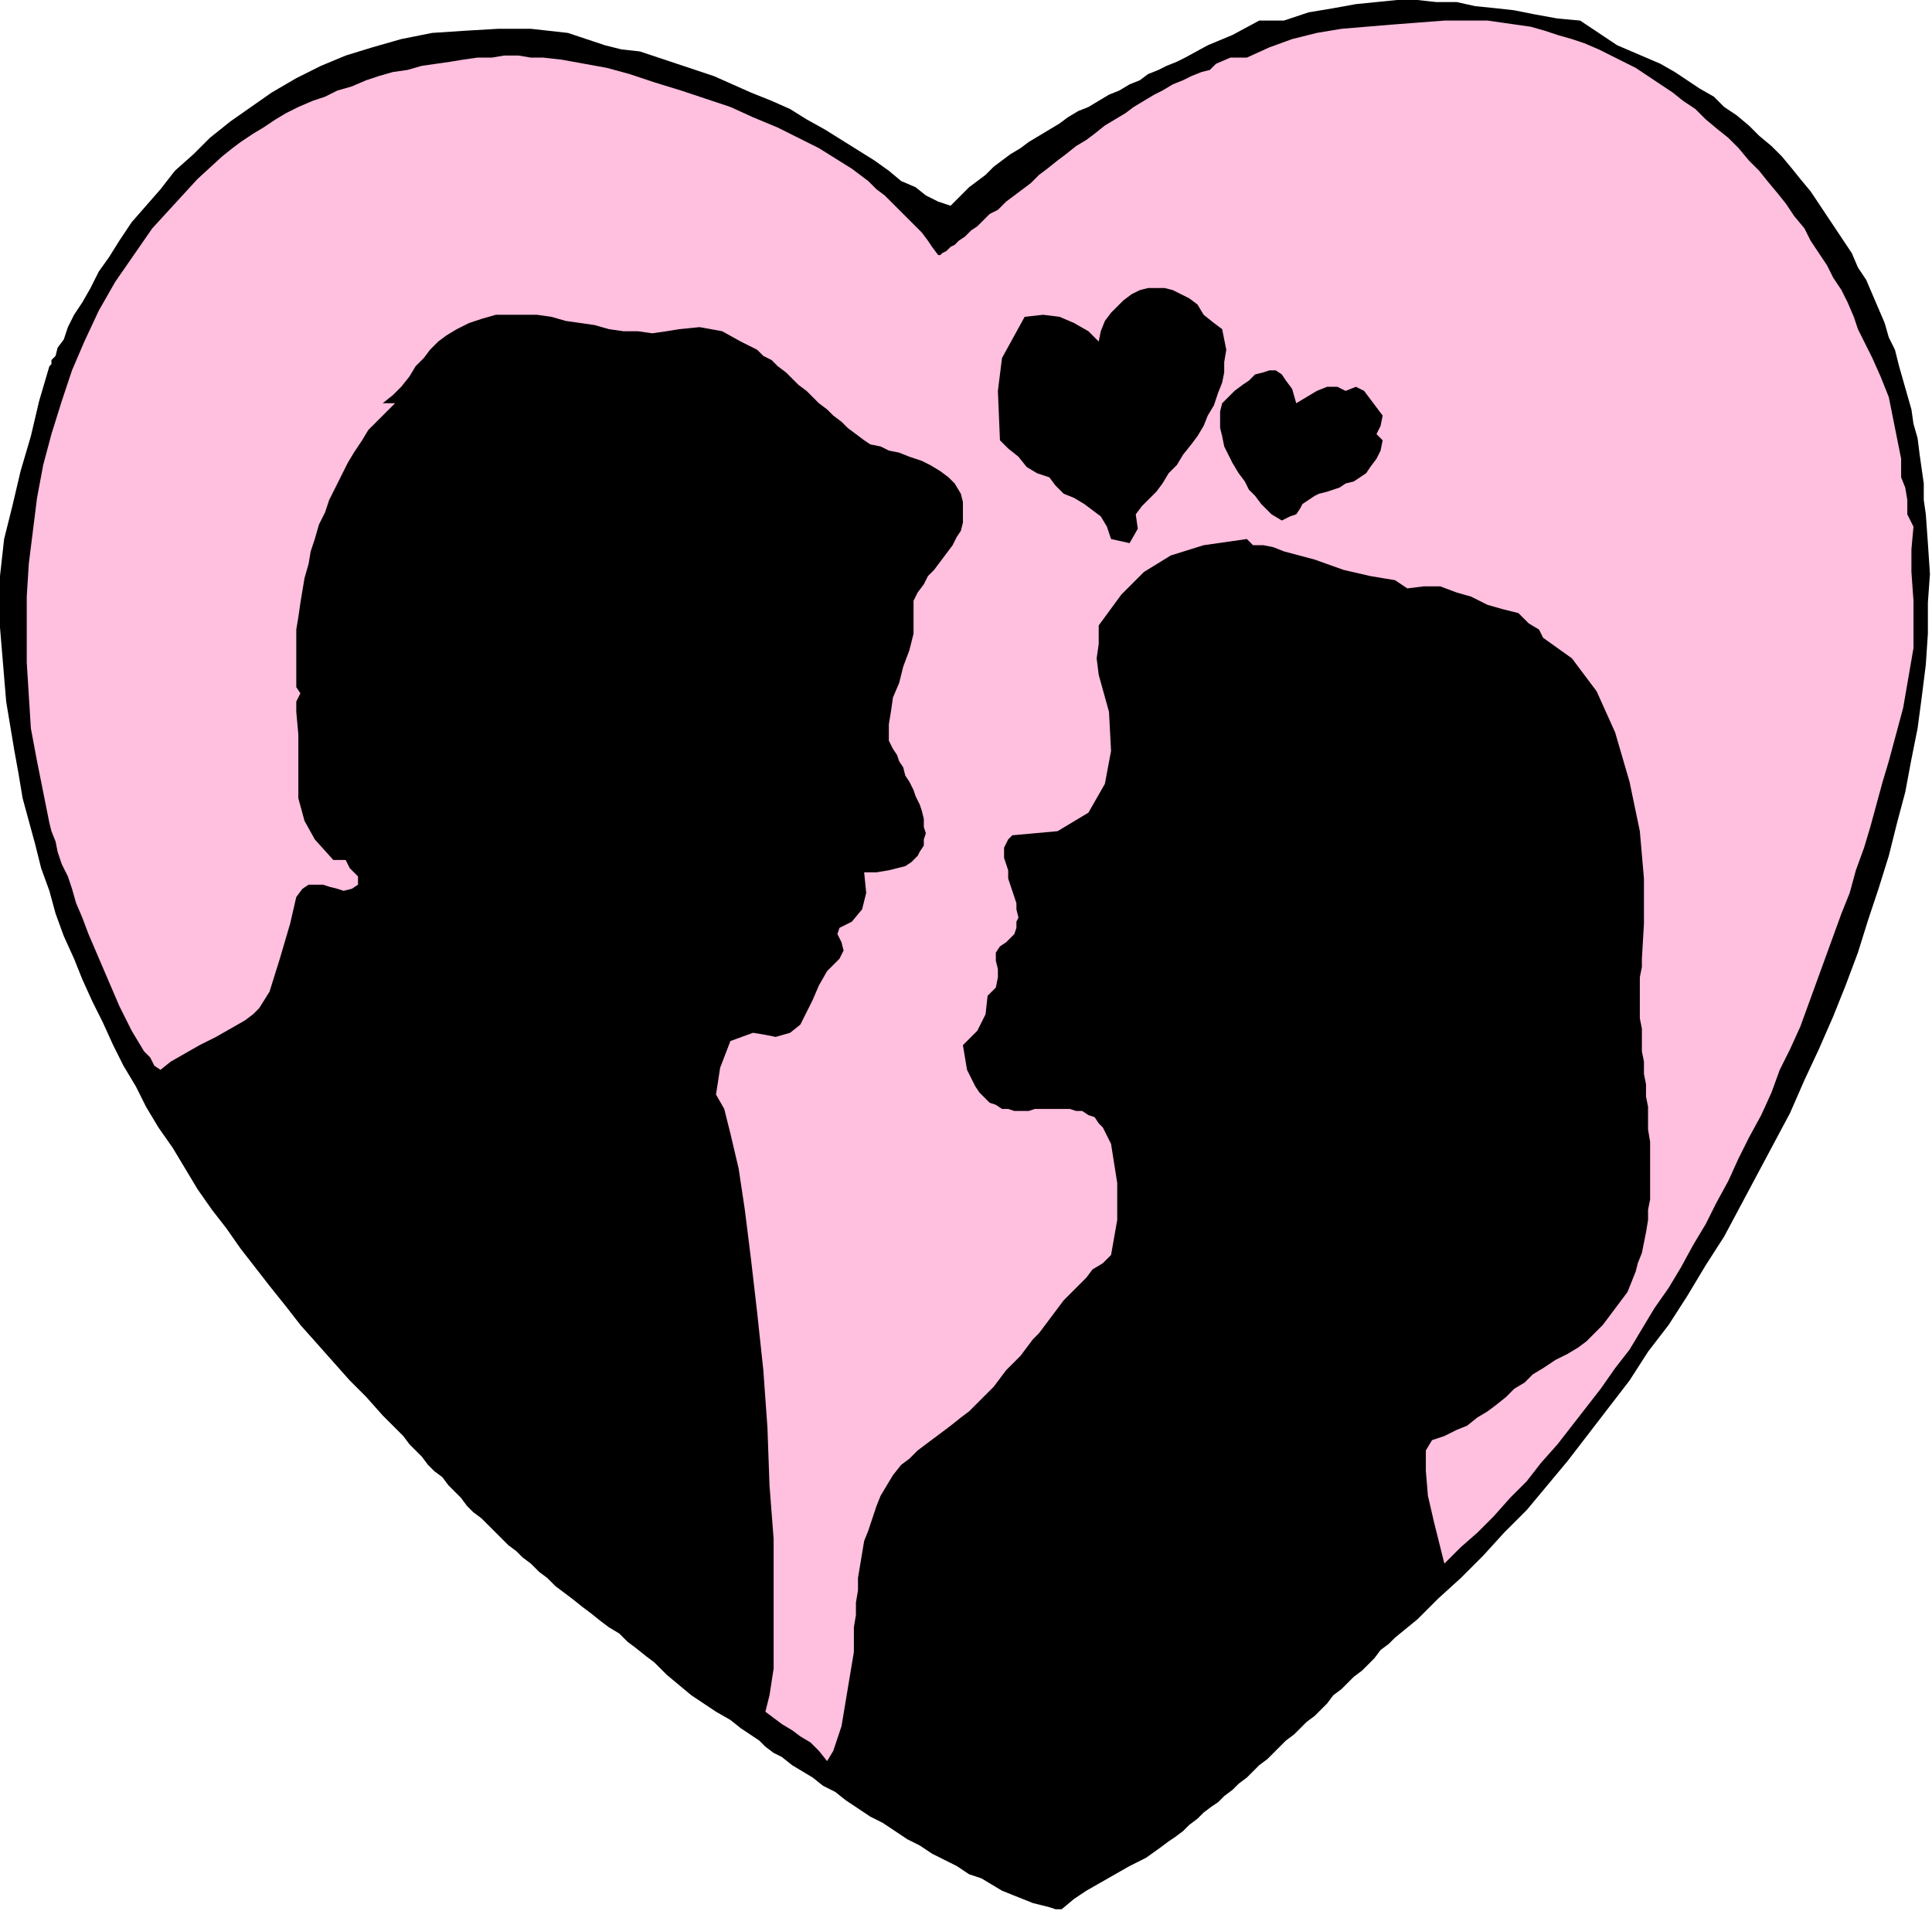<?xml version="1.0" encoding="UTF-8" standalone="no"?>
<svg
   xmlns:dc="http://purl.org/dc/elements/1.1/"
   xmlns:cc="http://creativecommons.org/ns#"
   xmlns:rdf="http://www.w3.org/1999/02/22-rdf-syntax-ns#"
   xmlns:svg="http://www.w3.org/2000/svg"
   xmlns="http://www.w3.org/2000/svg"
   xmlns:sodipodi="http://sodipodi.sourceforge.net/DTD/sodipodi-0.dtd"
   xmlns:inkscape="http://www.inkscape.org/namespaces/inkscape"
   version="1.0"
   width="159.004mm"
   height="157.311mm"
   id="svg13"
   sodipodi:docname="SESSG118.WMF">
  <sodipodi:namedview
     pagecolor="#ffffff"
     bordercolor="#666666"
     borderopacity="1"
     objecttolerance="10"
     gridtolerance="10"
     guidetolerance="10"
     inkscape:pageopacity="0"
     inkscape:pageshadow="2"
     inkscape:window-width="640"
     inkscape:window-height="480"
     id="namedview15" />
  <defs
     id="defs3">
    <pattern
       id="WMFhbasepattern"
       patternUnits="userSpaceOnUse"
       width="6"
       height="6"
       x="0"
       y="0" />
  </defs>
  <path
     style="fill:#000000;fill-rule:evenodd;fill-opacity:1;stroke:none;"
     d="  M 491.52,6.4   L 503.04,14.08   L 507.52,16   L 512,17.92   L 516.48,19.84   L 520.96,22.4   L 524.8,24.96   L 528.64,27.52   L 533.12,30.08   L 536.32,33.28   L 540.16,35.84   L 544,39.04   L 547.2,42.24   L 551.04,45.44   L 554.24,48.64   L 557.44,52.48   L 560,55.68   L 563.2,59.52   L 565.76,63.36   L 568.32,67.2   L 570.88,71.04   L 573.44,74.88   L 576,78.72   L 577.92,83.2   L 580.48,87.04   L 582.4,91.52   L 584.32,96   L 586.24,100.48   L 587.52,104.96   L 589.44,108.8   L 590.72,113.92   L 592,118.4   L 593.28,122.88   L 594.56,127.36   L 595.2,131.84   L 596.48,136.32   L 597.12,141.44   L 597.76,145.92   L 598.4,150.4   L 598.4,155.52   L 599.04,160   L 599.04,160   L 599.68,168.96   L 600.32,178.56   L 599.68,187.52   L 599.68,197.12   L 599.04,206.72   L 597.76,216.96   L 596.48,226.56   L 594.56,236.16   L 592.64,246.4   L 590.08,256   L 587.52,266.24   L 584.32,276.48   L 581.12,286.08   L 577.92,296.32   L 574.08,306.56   L 570.24,316.16   L 565.76,326.4   L 561.28,336   L 556.8,346.24   L 551.68,355.84   L 546.56,365.44   L 541.44,375.04   L 536.32,384.64   L 530.56,393.6   L 524.8,403.2   L 519.04,412.16   L 512.64,420.48   L 506.88,429.44   L 500.48,437.76   L 494.08,446.08   L 487.68,454.4   L 481.28,462.08   L 474.88,469.76   L 467.84,476.8   L 461.44,483.84   L 454.4,490.88   L 447.36,497.28   L 440.96,503.68   L 433.92,509.44   L 433.92,509.44   L 432,511.36   L 429.44,513.28   L 427.52,515.84   L 425.6,517.76   L 423.68,519.68   L 421.12,521.6   L 419.2,523.52   L 417.28,525.44   L 414.72,527.36   L 412.8,529.92   L 410.88,531.84   L 408.96,533.76   L 406.4,535.68   L 404.48,537.6   L 402.56,539.52   L 400,541.44   L 398.08,543.36   L 396.16,545.28   L 394.24,547.2   L 391.68,549.12   L 389.76,551.04   L 387.84,552.96   L 385.28,554.88   L 383.36,556.8   L 380.8,558.72   L 378.88,560.64   L 376.96,561.92   L 374.4,563.84   L 372.48,565.76   L 369.92,567.68   L 368,569.6   L 365.44,571.52   L 363.52,572.8   L 360.96,574.72   L 360.96,574.72   L 360.96,574.72   L 356.48,577.92   L 351.36,580.48   L 346.88,583.04   L 342.4,585.6   L 337.92,588.16   L 334.08,590.72   L 330.24,593.92   L 330.24,593.92   L 328.32,593.92   L 326.4,593.28   L 323.84,592.64   L 321.28,592   L 318.08,590.72   L 314.88,589.44   L 311.68,588.16   L 308.48,586.24   L 305.28,584.32   L 301.44,583.04   L 297.6,580.48   L 293.76,578.56   L 289.92,576.64   L 286.08,574.08   L 282.24,572.16   L 278.4,569.6   L 274.56,567.04   L 270.72,565.12   L 266.88,562.56   L 263.04,560   L 259.84,557.44   L 256,555.52   L 252.8,552.96   L 249.6,551.04   L 246.4,549.12   L 243.2,546.56   L 240.64,545.28   L 238.08,543.36   L 236.16,541.44   L 234.24,540.16   L 234.24,540.16   L 230.4,537.6   L 227.2,535.04   L 222.72,532.48   L 218.88,529.92   L 215.04,527.36   L 211.2,524.16   L 207.36,520.96   L 203.52,517.12   L 203.52,517.12   L 200.96,515.2   L 197.76,512.64   L 195.2,510.72   L 192.64,508.16   L 189.44,506.24   L 186.88,504.32   L 183.68,501.76   L 181.12,499.84   L 177.92,497.28   L 175.36,495.36   L 172.8,493.44   L 170.24,490.88   L 167.68,488.96   L 165.12,486.4   L 165.12,486.4   L 162.56,484.48   L 160.64,482.56   L 158.08,480.64   L 156.16,478.72   L 153.6,476.16   L 151.68,474.24   L 149.76,472.32   L 147.2,470.4   L 145.28,468.48   L 143.36,465.92   L 141.44,464   L 139.52,462.08   L 137.6,459.52   L 135.04,457.6   L 133.12,455.68   L 131.2,453.12   L 129.28,451.2   L 127.36,449.28   L 125.44,446.72   L 123.52,444.8   L 120.96,442.24   L 119.04,440.32   L 119.04,440.32   L 113.92,434.56   L 108.8,429.44   L 103.68,423.68   L 98.56,417.92   L 93.44,412.16   L 88.96,406.4   L 83.84,400   L 79.36,394.24   L 74.88,388.48   L 70.4,382.08   L 65.92,376.32   L 61.44,369.92   L 57.6,363.52   L 53.76,357.12   L 49.28,350.72   L 45.44,344.32   L 42.24,337.92   L 38.4,331.52   L 35.2,325.12   L 32,318.08   L 28.8,311.68   L 25.6,304.64   L 23.04,298.24   L 19.84,291.2   L 17.28,284.16   L 15.36,277.12   L 12.8,270.08   L 10.88,262.4   L 8.96,255.36   L 7.04,248.32   L 5.76,240.64   L 4.48,233.6   L 3.2,225.92   L 1.92,218.24   L 1.28,210.56   L 0.64,202.88   L 0,195.2   L 0,186.88   L 0,179.2   L 0,179.2   L 1.28,167.68   L 3.84,157.44   L 6.4,146.56   L 9.6,135.68   L 12.16,124.8   L 15.36,113.92   L 15.36,113.92   L 16,113.28   L 16,112   L 17.28,110.72   L 17.92,108.16   L 19.84,105.6   L 21.12,101.76   L 23.04,97.92   L 25.6,94.08   L 28.16,89.6   L 30.72,84.48   L 33.92,80   L 37.12,74.88   L 40.96,69.12   L 45.44,64   L 49.92,58.88   L 54.4,53.12   L 60.16,48   L 65.28,42.88   L 71.68,37.76   L 78.08,33.28   L 84.48,28.8   L 92.16,24.32   L 99.84,20.48   L 107.52,17.28   L 115.84,14.72   L 124.8,12.16   L 134.4,10.24   L 144,9.6   L 154.88,8.96   L 165.12,8.96   L 176.64,10.24   L 176.64,10.24   L 180.48,11.52   L 184.32,12.8   L 188.16,14.08   L 188.16,14.08   L 193.28,15.36   L 199.04,16   L 204.8,17.92   L 210.56,19.84   L 216.32,21.76   L 222.08,23.68   L 227.84,26.24   L 233.6,28.8   L 240,31.36   L 245.76,33.92   L 250.88,37.12   L 256.64,40.32   L 261.76,43.52   L 266.88,46.72   L 272,49.92   L 276.48,53.12   L 280.32,56.32   L 280.32,56.32   L 284.8,58.24   L 288,60.8   L 291.84,62.72   L 295.68,64   L 295.68,64   L 297.6,62.08   L 299.52,60.16   L 301.44,58.24   L 304,56.32   L 306.56,54.4   L 309.12,51.84   L 311.68,49.92   L 314.24,48   L 317.44,46.08   L 320,44.16   L 323.2,42.24   L 326.4,40.32   L 329.6,38.4   L 332.16,36.48   L 335.36,34.56   L 338.56,33.28   L 341.76,31.36   L 344.96,29.44   L 348.16,28.16   L 351.36,26.24   L 354.56,24.96   L 357.12,23.04   L 360.32,21.76   L 362.88,20.48   L 366.08,19.2   L 368.64,17.92   L 368.64,17.92   L 375.68,14.08   L 383.36,10.88   L 391.68,6.4   L 391.68,6.4   L 399.36,6.4   L 407.04,3.84   L 414.72,2.56   L 421.76,1.28   L 428.16,0.64   L 434.56,0   L 440.96,0   L 446.72,0.64   L 453.12,0.64   L 458.88,1.92   L 465.28,2.56   L 471.04,3.2   L 477.44,4.48   L 484.48,5.76   L 491.52,6.4  z "
     id="path5" />
  <path
     style="fill:#ffbfdf;fill-rule:evenodd;fill-opacity:1;stroke:none;"
     d="  M 591.36,148.48   L 592.64,151.68   L 593.28,155.52   L 593.28,160   L 595.2,163.84   L 595.2,163.84   L 594.56,170.88   L 594.56,177.92   L 595.2,186.88   L 595.2,186.88   L 595.2,201.6   L 592,220.16   L 587.52,236.8   L 587.52,236.8   L 585.6,243.2   L 583.68,250.24   L 581.76,257.28   L 579.84,263.68   L 577.28,270.72   L 575.36,277.76   L 572.8,284.16   L 570.24,291.2   L 567.68,298.24   L 565.12,305.28   L 562.56,312.32   L 560,319.36   L 556.8,326.4   L 553.6,332.8   L 551.04,339.84   L 547.84,346.88   L 544,353.92   L 540.8,360.32   L 537.6,367.36   L 533.76,374.4   L 530.56,380.8   L 526.72,387.2   L 522.88,394.24   L 519.04,400.64   L 514.56,407.04   L 510.72,413.44   L 506.88,419.84   L 502.4,425.6   L 497.92,432   L 493.44,437.76   L 488.96,443.52   L 484.48,449.28   L 479.36,455.04   L 474.88,460.8   L 469.76,465.92   L 464.64,471.68   L 459.52,476.8   L 454.4,481.28   L 449.28,486.4   L 449.28,486.4   L 448,481.28   L 446.08,473.6   L 444.16,465.28   L 443.52,457.6   L 443.52,451.2   L 445.44,448   L 445.44,448   L 449.28,446.72   L 453.12,444.8   L 456.32,443.52   L 459.52,440.96   L 462.72,439.04   L 465.28,437.12   L 468.48,434.56   L 471.04,432   L 474.24,430.08   L 476.8,427.52   L 480,425.6   L 483.84,423.04   L 487.68,421.12   L 487.68,421.12   L 490.88,419.2   L 493.44,417.28   L 496,414.72   L 498.56,412.16   L 500.48,409.6   L 502.4,407.04   L 504.32,404.48   L 506.24,401.92   L 507.52,398.72   L 508.8,395.52   L 509.44,392.96   L 510.72,389.76   L 511.36,386.56   L 512,383.36   L 512.64,379.52   L 512.64,376.32   L 513.28,373.12   L 513.28,369.28   L 513.28,366.08   L 513.28,362.24   L 513.28,359.04   L 513.28,355.2   L 512.64,351.36   L 512.64,348.16   L 512.64,344.32   L 512,341.12   L 512,337.28   L 511.36,334.08   L 511.36,330.24   L 510.72,327.04   L 510.72,323.2   L 510.72,320   L 510.08,316.8   L 510.08,313.6   L 510.08,310.4   L 510.08,307.2   L 510.08,304   L 510.72,300.8   L 510.72,298.24   L 510.72,298.24   L 511.36,287.36   L 511.36,273.28   L 510.08,258.56   L 506.88,243.2   L 502.4,227.84   L 496.64,215.04   L 488.96,204.8   L 480,198.4   L 480,198.4   L 478.72,195.84   L 475.52,193.92   L 472.32,190.72   L 472.32,190.72   L 467.2,189.44   L 462.72,188.16   L 457.6,185.6   L 453.12,184.32   L 448,182.4   L 442.88,182.4   L 437.76,183.04   L 437.76,183.04   L 433.92,180.48   L 430.08,179.84   L 426.24,179.2   L 426.24,179.2   L 417.92,177.28   L 408.96,174.08   L 399.36,171.52   L 399.36,171.52   L 396.16,170.24   L 392.96,169.6   L 389.76,169.6   L 387.84,167.68   L 387.84,167.68   L 374.4,169.6   L 364.16,172.8   L 355.84,177.92   L 348.8,184.96   L 341.76,194.56   L 341.76,194.56   L 341.76,200.32   L 341.12,204.8   L 341.76,209.92   L 341.76,209.92   L 344.96,221.44   L 345.6,233.6   L 343.68,243.84   L 338.56,252.8   L 328.96,258.56   L 314.88,259.84   L 314.88,259.84   L 313.6,261.12   L 312.96,262.4   L 312.32,263.68   L 312.32,265.6   L 312.32,266.88   L 312.96,268.8   L 313.6,270.72   L 313.6,273.28   L 314.24,275.2   L 314.88,277.12   L 315.52,279.04   L 316.16,280.96   L 316.16,282.88   L 316.8,285.44   L 316.16,286.72   L 316.16,288.64   L 315.52,290.56   L 314.24,291.84   L 312.96,293.12   L 311.04,294.4   L 311.04,294.4   L 309.76,296.32   L 309.76,298.88   L 310.4,301.44   L 310.4,304   L 309.76,307.2   L 307.2,309.76   L 307.2,309.76   L 306.56,315.52   L 304,320.64   L 299.52,325.12   L 299.52,325.12   L 300.16,328.96   L 300.8,332.8   L 302.08,335.36   L 303.36,337.92   L 304.64,339.84   L 306.56,341.76   L 307.84,343.04   L 309.76,343.68   L 311.68,344.96   L 313.6,344.96   L 315.52,345.6   L 318.08,345.6   L 320,345.6   L 321.92,344.96   L 324.48,344.96   L 326.4,344.96   L 328.96,344.96   L 330.88,344.96   L 332.8,344.96   L 334.72,345.6   L 336.64,345.6   L 338.56,346.88   L 340.48,347.52   L 341.76,349.44   L 343.04,350.72   L 344.32,353.28   L 345.6,355.84   L 345.6,355.84   L 347.52,368   L 347.52,379.52   L 345.6,390.4   L 345.6,390.4   L 343.04,392.96   L 339.84,394.88   L 337.92,397.44   L 335.36,400   L 332.8,402.56   L 330.88,404.48   L 328.96,407.04   L 327.04,409.6   L 325.12,412.16   L 323.2,414.72   L 321.28,416.64   L 319.36,419.2   L 317.44,421.76   L 314.88,424.32   L 312.96,426.24   L 311.04,428.8   L 311.04,428.8   L 309.12,431.36   L 306.56,433.92   L 304,436.48   L 301.44,439.04   L 298.88,440.96   L 295.68,443.52   L 293.12,445.44   L 290.56,447.36   L 288,449.28   L 285.44,451.2   L 282.88,453.76   L 280.32,455.68   L 280.32,455.68   L 277.76,458.88   L 275.84,462.08   L 273.92,465.28   L 272.64,468.48   L 271.36,472.32   L 270.08,476.16   L 268.8,479.36   L 268.16,483.2   L 267.52,487.04   L 266.88,490.88   L 266.88,494.72   L 266.24,498.56   L 266.24,502.4   L 265.6,506.24   L 265.6,510.08   L 265.6,513.92   L 264.96,517.76   L 264.32,521.6   L 263.68,525.44   L 263.04,529.28   L 262.4,533.12   L 261.76,536.96   L 260.48,540.8   L 259.2,544.64   L 257.28,547.84   L 257.28,547.84   L 254.72,544.64   L 252.16,542.08   L 248.96,540.16   L 246.4,538.24   L 243.2,536.32   L 240.64,534.4   L 238.08,532.48   L 238.08,532.48   L 239.36,527.36   L 240.64,519.04   L 240.64,508.16   L 240.64,494.08   L 240.64,478.72   L 239.36,462.08   L 238.72,444.16   L 237.44,426.24   L 235.52,408.32   L 233.6,391.68   L 231.68,376.32   L 229.76,363.52   L 227.2,352.64   L 225.28,344.96   L 222.72,340.48   L 222.72,340.48   L 224,332.16   L 227.2,323.84   L 234.24,321.28   L 234.24,321.28   L 238.08,321.92   L 241.28,322.56   L 245.76,321.28   L 245.76,321.28   L 248.96,318.72   L 250.88,314.88   L 252.8,311.04   L 254.72,306.56   L 257.28,302.08   L 261.12,298.24   L 261.12,298.24   L 262.4,295.68   L 261.76,293.12   L 260.48,290.56   L 261.12,288.64   L 264.96,286.72   L 264.96,286.72   L 268.16,282.88   L 269.44,277.76   L 268.8,271.36   L 268.8,271.36   L 272.64,271.36   L 276.48,270.72   L 279.04,270.08   L 281.6,269.44   L 283.52,268.16   L 285.44,266.24   L 286.08,264.96   L 287.36,263.04   L 287.36,261.12   L 288,259.2   L 287.36,257.28   L 287.36,254.72   L 286.72,252.16   L 286.08,250.24   L 284.8,247.68   L 284.16,245.76   L 282.88,243.2   L 281.6,241.28   L 280.96,238.72   L 279.68,236.8   L 279.04,234.88   L 277.76,232.96   L 277.12,231.68   L 276.48,230.4   L 276.48,229.12   L 276.48,229.12   L 276.48,225.28   L 277.12,221.44   L 277.76,216.96   L 279.68,212.48   L 280.96,207.36   L 282.88,202.24   L 284.16,197.12   L 284.16,192   L 284.16,186.88   L 284.16,186.88   L 285.44,184.32   L 287.36,181.76   L 288.64,179.2   L 290.56,177.28   L 292.48,174.72   L 294.4,172.16   L 296.32,169.6   L 297.6,167.04   L 298.88,165.12   L 299.52,162.56   L 299.52,160   L 299.52,160   L 299.52,156.16   L 298.88,153.6   L 296.96,150.4   L 295.04,148.48   L 292.48,146.56   L 289.28,144.64   L 286.72,143.36   L 282.88,142.08   L 279.68,140.8   L 276.48,140.16   L 273.92,138.88   L 270.72,138.24   L 268.8,136.96   L 268.8,136.96   L 266.24,135.04   L 263.68,133.12   L 261.76,131.2   L 259.2,129.28   L 257.28,127.36   L 254.72,125.44   L 252.8,123.52   L 250.88,121.6   L 248.32,119.68   L 246.4,117.76   L 244.48,115.84   L 241.92,113.92   L 240,112   L 237.44,110.72   L 235.52,108.8   L 232.96,107.52   L 230.4,106.24   L 230.4,106.24   L 224.64,103.04   L 217.6,101.76   L 211.2,102.4   L 211.2,102.4   L 207.36,103.04   L 202.88,103.68   L 198.4,103.04   L 193.92,103.04   L 189.44,102.4   L 184.96,101.12   L 180.48,100.48   L 176,99.84   L 171.52,98.56   L 167.04,97.92   L 162.56,97.92   L 158.08,97.92   L 154.24,97.92   L 149.76,99.2   L 145.92,100.48   L 142.08,102.4   L 142.08,102.4   L 138.88,104.32   L 136.32,106.24   L 133.76,108.8   L 131.84,111.36   L 129.28,113.92   L 127.36,117.12   L 124.8,120.32   L 122.24,122.88   L 119.04,125.44   L 119.04,125.44   L 122.88,125.44   L 120.32,128   L 117.12,131.2   L 114.56,133.76   L 112.64,136.96   L 110.08,140.8   L 108.16,144   L 106.24,147.84   L 104.32,151.68   L 102.4,155.52   L 101.12,159.36   L 99.2,163.2   L 97.92,167.68   L 96.64,171.52   L 96,175.36   L 94.72,179.84   L 94.08,183.68   L 93.44,187.52   L 92.8,192   L 92.16,195.84   L 92.16,199.68   L 92.16,203.52   L 92.16,206.72   L 92.16,210.56   L 92.16,213.76   L 92.16,213.76   L 93.44,215.68   L 92.16,218.24   L 92.16,221.44   L 92.16,221.44   L 92.8,228.48   L 92.8,235.52   L 92.8,241.92   L 92.8,248.32   L 94.72,255.36   L 97.92,261.12   L 103.68,267.52   L 103.68,267.52   L 107.52,267.52   L 108.8,270.08   L 111.36,272.64   L 111.36,275.2   L 111.36,275.2   L 109.44,276.48   L 106.88,277.12   L 104.96,276.48   L 102.4,275.84   L 100.48,275.2   L 98.56,275.2   L 96,275.2   L 94.08,276.48   L 92.16,279.04   L 92.16,279.04   L 90.24,287.36   L 87.04,298.24   L 83.84,308.48   L 80.64,313.6   L 80.64,313.6   L 78.72,315.52   L 76.16,317.44   L 71.68,320   L 67.2,322.56   L 62.08,325.12   L 57.6,327.68   L 53.12,330.24   L 49.92,332.8   L 49.92,332.8   L 48,331.52   L 46.72,328.96   L 44.8,327.04   L 42.88,323.84   L 40.96,320.64   L 39.04,316.8   L 37.12,312.96   L 35.2,308.48   L 33.28,304   L 31.36,299.52   L 29.44,295.04   L 27.52,290.56   L 25.6,285.44   L 23.68,280.96   L 22.4,276.48   L 21.12,272.64   L 19.2,268.8   L 17.92,264.96   L 17.28,261.76   L 16,258.56   L 15.36,256   L 15.36,256   L 13.44,246.4   L 11.52,236.8   L 9.6,226.56   L 8.96,216.32   L 8.32,206.08   L 8.32,195.84   L 8.32,185.6   L 8.96,175.36   L 10.24,165.12   L 11.52,154.88   L 13.44,144.64   L 16,135.04   L 19.2,124.8   L 22.4,115.2   L 26.24,106.24   L 30.72,96.64   L 35.84,87.68   L 41.6,79.36   L 47.36,71.04   L 54.4,63.36   L 61.44,55.68   L 69.12,48.64   L 69.12,48.64   L 72.32,46.08   L 74.88,44.16   L 78.72,41.6   L 81.92,39.68   L 85.76,37.12   L 88.96,35.2   L 92.8,33.28   L 97.28,31.36   L 101.12,30.08   L 104.96,28.16   L 109.44,26.88   L 113.92,24.96   L 117.76,23.68   L 122.24,22.4   L 126.72,21.76   L 131.2,20.48   L 135.68,19.84   L 140.16,19.2   L 144,18.56   L 148.48,17.92   L 152.96,17.92   L 156.8,17.28   L 161.28,17.28   L 165.12,17.92   L 168.96,17.92   L 168.96,17.92   L 174.72,18.56   L 181.76,19.84   L 188.8,21.12   L 195.84,23.04   L 203.52,25.6   L 211.84,28.16   L 219.52,30.72   L 227.2,33.28   L 234.24,36.48   L 241.92,39.68   L 248.32,42.88   L 254.72,46.08   L 259.84,49.28   L 264.96,52.48   L 264.96,52.48   L 267.52,54.4   L 270.08,56.32   L 272.64,58.88   L 275.2,60.8   L 277.76,63.36   L 279.68,65.28   L 282.24,67.84   L 284.16,69.76   L 286.72,72.32   L 288.64,74.88   L 289.92,76.8   L 291.84,79.36   L 291.84,79.36   L 292.48,79.36   L 293.12,78.72   L 294.4,78.08   L 295.68,76.8   L 296.96,76.16   L 298.24,74.88   L 300.16,73.6   L 302.08,71.68   L 304,70.4   L 305.92,68.48   L 307.84,66.56   L 310.4,65.28   L 312.96,62.72   L 315.52,60.8   L 318.08,58.88   L 320.64,56.96   L 323.2,54.4   L 325.76,52.48   L 328.96,49.92   L 331.52,48   L 334.72,45.44   L 337.92,43.52   L 340.48,41.6   L 343.68,39.04   L 346.88,37.12   L 350.08,35.2   L 352.64,33.28   L 355.84,31.36   L 359.04,29.44   L 361.6,28.16   L 364.8,26.24   L 368,24.96   L 370.56,23.68   L 373.76,22.4   L 376.32,21.76   L 376.32,21.76   L 378.24,19.84   L 382.72,17.92   L 387.84,17.92   L 387.84,17.92   L 394.88,14.72   L 401.92,12.16   L 409.6,10.24   L 417.28,8.96   L 424.96,8.32   L 432.64,7.68   L 440.96,7.04   L 449.28,6.4   L 449.28,6.4   L 453.76,6.4   L 458.24,6.4   L 462.72,6.4   L 467.2,7.04   L 471.68,7.68   L 476.16,8.32   L 480.64,9.6   L 484.48,10.88   L 488.96,12.16   L 492.8,13.44   L 497.28,15.36   L 501.12,17.28   L 504.96,19.2   L 508.8,21.12   L 512.64,23.68   L 516.48,26.24   L 520.32,28.8   L 523.52,31.36   L 527.36,33.92   L 530.56,37.12   L 534.4,40.32   L 537.6,42.88   L 540.8,46.08   L 544,49.92   L 547.2,53.12   L 549.76,56.32   L 552.96,60.16   L 555.52,63.36   L 558.08,67.2   L 561.28,71.04   L 563.2,74.88   L 565.76,78.72   L 568.32,82.56   L 570.24,86.4   L 572.8,90.24   L 574.72,94.08   L 576.64,98.56   L 577.92,102.4   L 579.84,106.24   L 579.84,106.24   L 582.4,111.36   L 584.96,117.12   L 587.52,123.52   L 588.8,129.92   L 590.08,136.32   L 591.36,142.72   L 591.36,148.48  z "
     id="path7" />
  <path
     style="fill:#000000;fill-rule:evenodd;fill-opacity:1;stroke:none;"
     d="  M 372.48,94.72   L 374.4,97.92   L 377.6,100.48   L 380.16,102.4   L 380.16,102.4   L 380.8,105.6   L 381.44,108.8   L 380.8,112.64   L 380.8,115.84   L 380.16,119.04   L 378.88,122.24   L 377.6,126.08   L 375.68,129.28   L 374.4,132.48   L 372.48,135.68   L 370.56,138.24   L 368,141.44   L 366.08,144.64   L 363.52,147.2   L 361.6,150.4   L 359.68,152.96   L 357.12,155.52   L 355.2,157.44   L 353.28,160   L 353.28,160   L 353.92,164.48   L 351.36,168.96   L 345.6,167.68   L 345.6,167.68   L 344.32,163.84   L 342.4,160.64   L 339.84,158.72   L 337.28,156.8   L 334.08,154.88   L 330.88,153.6   L 328.32,151.04   L 326.4,148.48   L 326.4,148.48   L 322.56,147.2   L 319.36,145.28   L 316.8,142.08   L 313.6,139.52   L 311.04,136.96   L 311.04,136.96   L 310.4,121.6   L 311.68,111.36   L 318.72,98.56   L 318.72,98.56   L 324.48,97.92   L 329.6,98.56   L 334.08,100.48   L 338.56,103.04   L 341.76,106.24   L 341.76,106.24   L 342.4,103.04   L 343.68,99.84   L 345.6,97.28   L 347.52,95.36   L 349.44,93.44   L 352,91.52   L 354.56,90.24   L 357.12,89.6   L 359.68,89.6   L 362.24,89.6   L 364.8,90.24   L 367.36,91.52   L 369.92,92.8   L 372.48,94.72  z "
     id="path9" />
  <path
     style="fill:#000000;fill-rule:evenodd;fill-opacity:1;stroke:none;"
     d="  M 403.2,125.44   L 406.4,123.52   L 409.6,121.6   L 412.8,120.32   L 416,120.32   L 418.56,121.6   L 418.56,121.6   L 421.76,120.32   L 424.32,121.6   L 426.24,124.16   L 428.16,126.72   L 430.08,129.28   L 430.08,129.28   L 429.44,132.48   L 428.16,135.04   L 430.08,136.96   L 430.08,136.96   L 429.44,140.16   L 428.16,142.72   L 426.24,145.28   L 424.96,147.2   L 423.04,148.48   L 421.12,149.76   L 418.56,150.4   L 416.64,151.68   L 414.72,152.32   L 412.8,152.96   L 410.24,153.6   L 408.96,154.24   L 407.04,155.52   L 405.12,156.8   L 404.48,158.08   L 403.2,160   L 403.2,160   L 401.28,160.64   L 398.72,161.92   L 395.52,160   L 395.52,160   L 394.24,158.72   L 392.32,156.8   L 390.4,154.24   L 388.48,152.32   L 387.2,149.76   L 385.28,147.2   L 383.36,144   L 382.08,141.44   L 380.8,138.88   L 380.16,135.68   L 379.52,133.12   L 379.52,130.56   L 379.52,128   L 380.16,125.44   L 380.16,125.44   L 382.08,123.52   L 384,121.6   L 386.56,119.68   L 388.48,118.4   L 390.4,116.48   L 392.96,115.84   L 394.88,115.2   L 396.8,115.2   L 398.72,116.48   L 400,118.4   L 401.92,120.96   L 403.2,125.44  z "
     id="path11" />
</svg>
